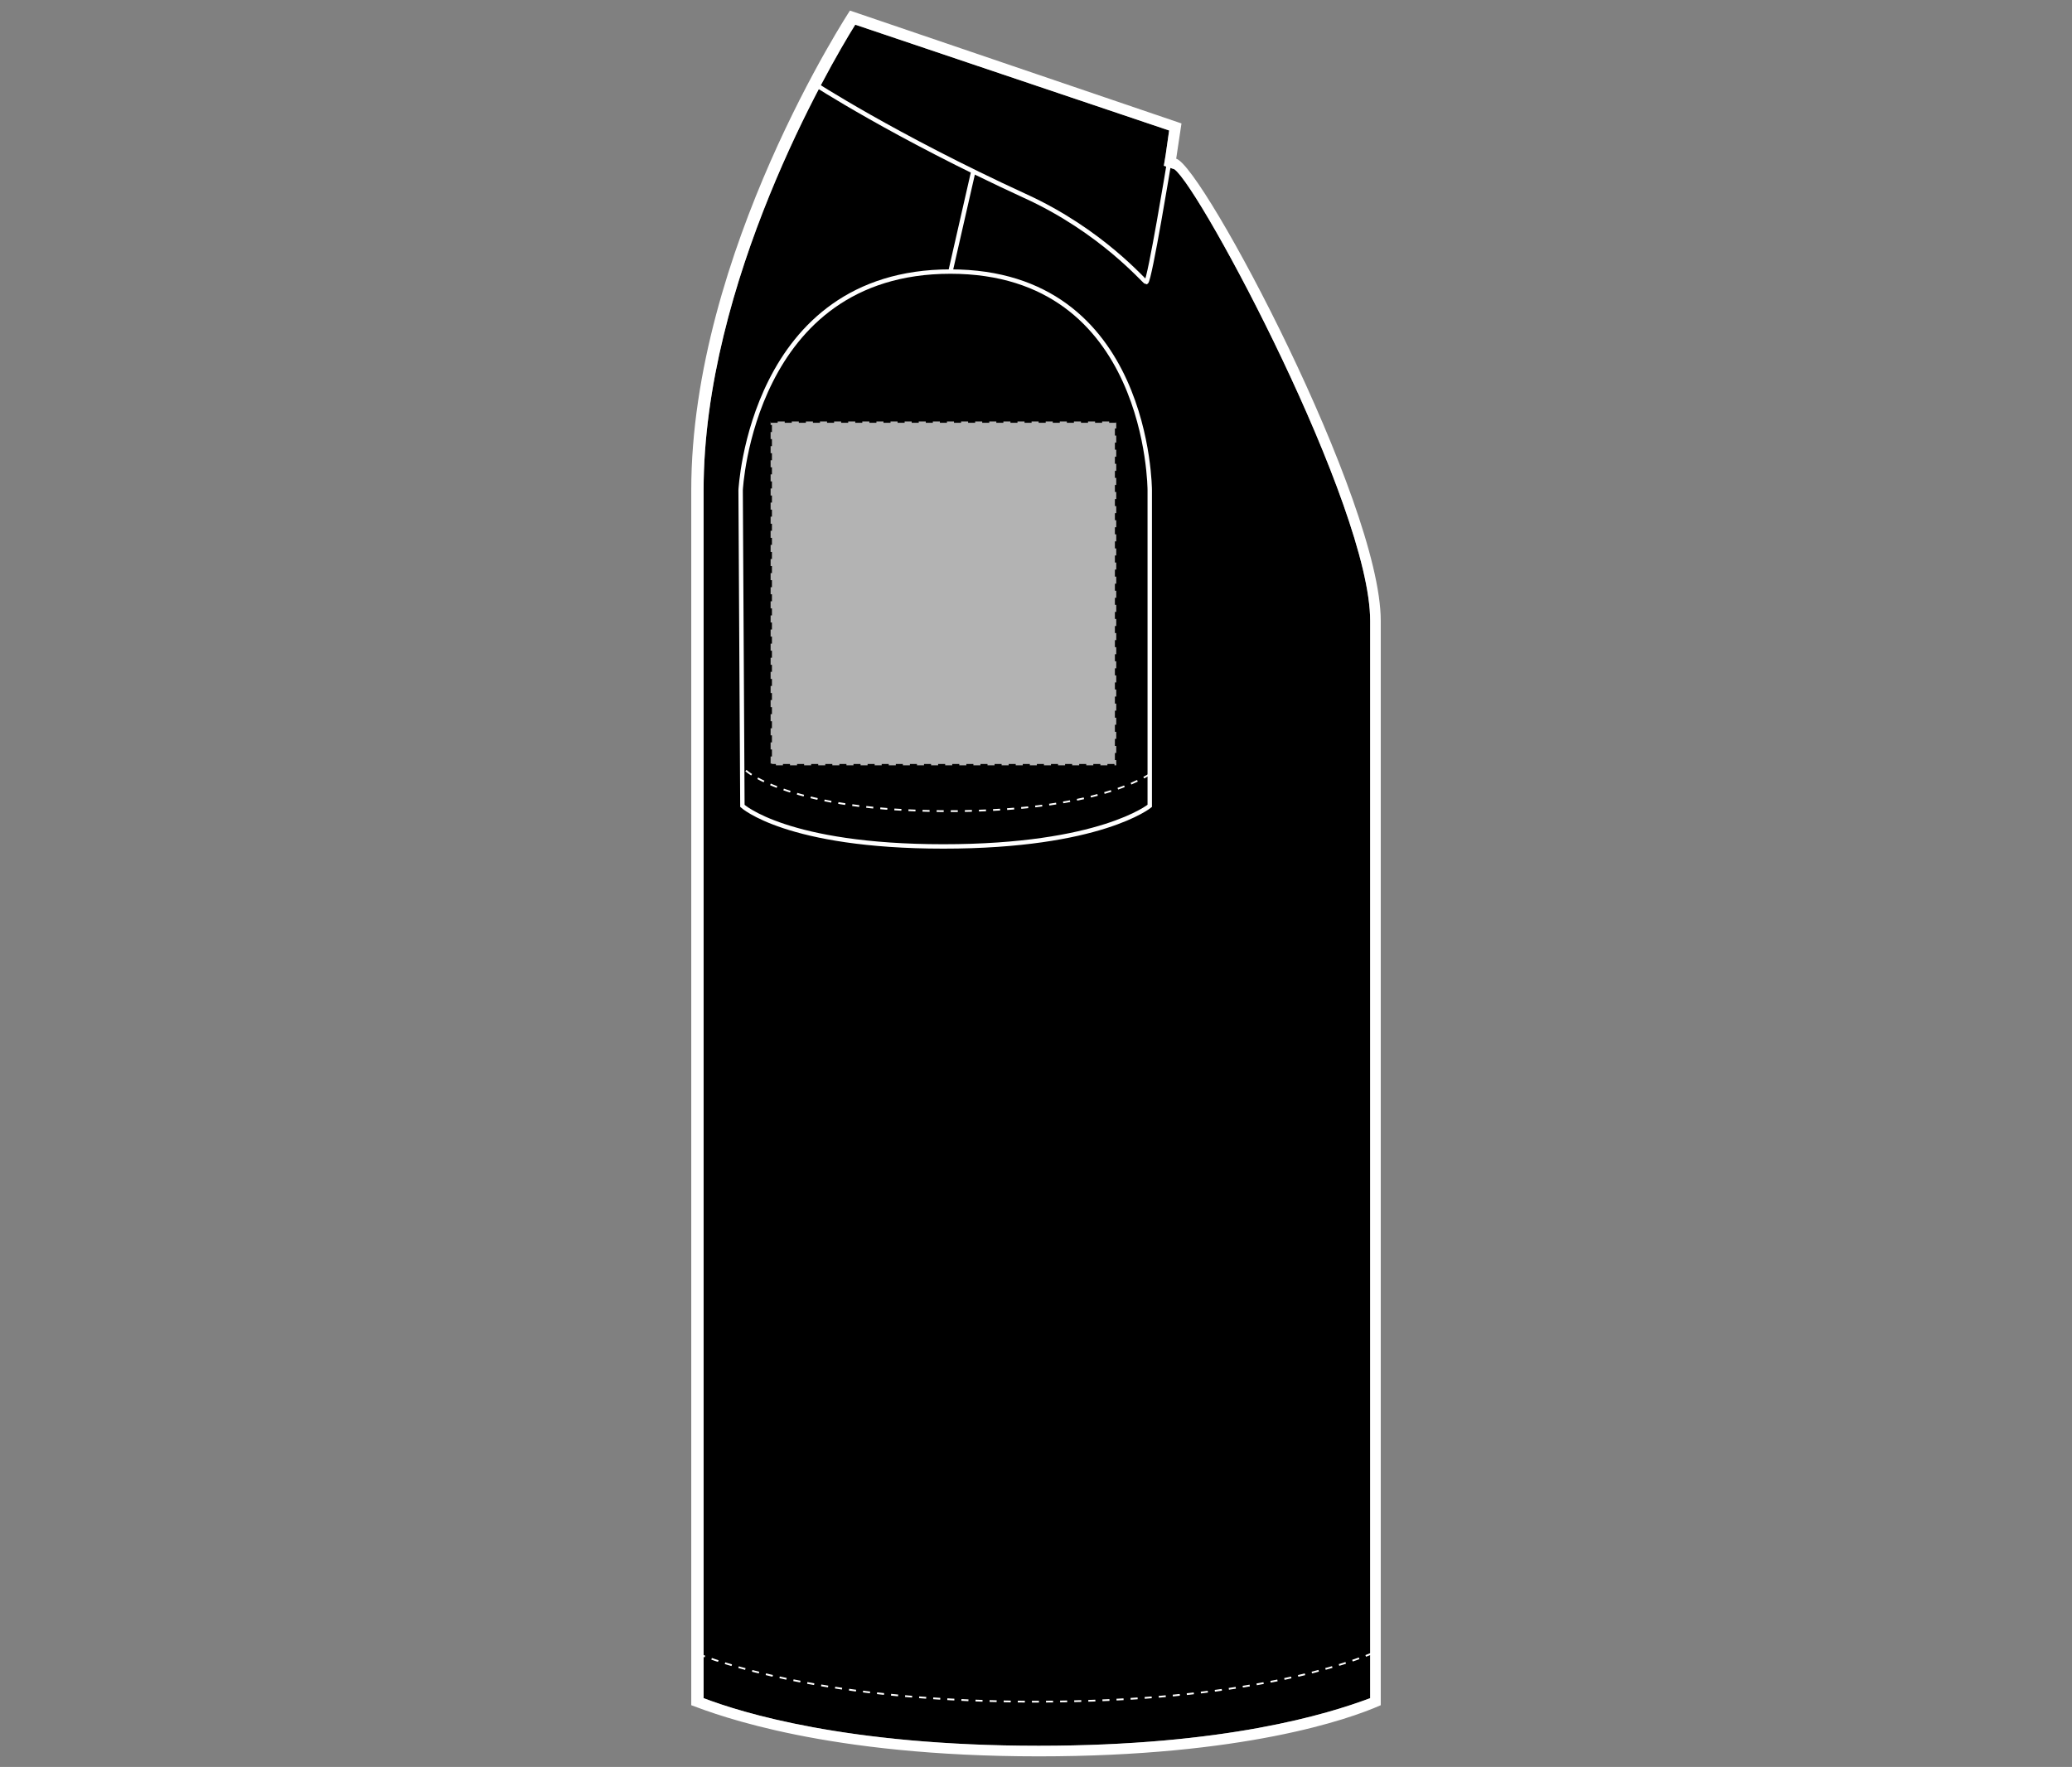 <?xml version="1.0" encoding="utf-8"?>
<!-- Generator: Adobe Illustrator 25.4.1, SVG Export Plug-In . SVG Version: 6.00 Build 0)  -->
<svg version="1.1" id="Layer_1" xmlns="http://www.w3.org/2000/svg" xmlns:xlink="http://www.w3.org/1999/xlink" x="0px" y="0px"
	 viewBox="0 0 117.5 100.2" style="enable-background:new 0 0 117.5 100.2;" xml:space="preserve">
<rect x="0" y="0" width="117.5" height="100.2" fill="#808080" stroke="none"/>
<style type="text/css">
	.st0{fill:#FFFFFF;}
	.st1{fill:none;stroke:#FFFFFF;stroke-width:0.1;stroke-dasharray:0.4;}
	.st2{fill:none;stroke:#FFFFFF;stroke-width:0.25;}
	.st3{fill:#B3B3B3;stroke:#000000;stroke-width:0.15;stroke-dasharray:0.4;}
</style>
<g>
	<g id="polo-ss-left-sleeve-garmentoutline">
		<path d="M48.5,1.4C47,3.8,39.9,16,39.9,27.8v68.5c2.1,0.8,8.1,2.7,19,2.7c10.6,0,16.4-1.8,18.8-2.7V35.2c0-6.5-9.6-24.5-11.1-25.6
			L66,9.4l0.1-0.6l0.2-1.4L48.5,1.4"/>
		<path class="st0" d="M48.5,1.4C47,3.8,39.9,16,39.9,27.8v68.5c2.1,0.8,8.1,2.7,19,2.7c10.6,0,16.4-1.8,18.8-2.7V35.2
			c0-6.5-9.6-24.5-11.1-25.6L66,9.4l0.1-0.6l0.2-1.4L48.5,1.4 M48.2,0.6L67,7l-0.3,2c1.5,0.4,11.6,19.4,11.6,26.2v61.5
			c-1.8,0.8-7.8,2.9-19.4,2.9c-12,0-18.1-2.3-19.7-2.9V27.8C39.2,14.3,48.2,0.6,48.2,0.6L48.2,0.6z"/>
		<path class="st1" d="M39.6,93.8c2.1,0.8,8.2,2.7,19.1,2.7c12,0,17.9-2.2,19.5-2.9"/>
		<path class="st1" d="M42.3,43.7c0,0,2.5,2.3,11.5,2.3s11.7-2.3,11.7-2.3"/>
		<path class="st2" d="M42.1,45.7c0,0,2.5,2.3,11.4,2.3c8.9,0,11.7-2.3,11.7-2.3V27.8c0,0,0-12.4-11.3-12.4S42,27.8,42,27.8
			L42.1,45.7z"/>
		<line class="st2" x1="53.9" y1="15.4" x2="55.2" y2="9.7"/>
		<path class="st2" d="M46.1,4.7c0,0,4.6,3,12,6.4c4.4,2,6.8,4.9,6.9,4.9c0.2-0.1,1.3-6.8,1.3-6.8"/>
	</g>
	<rect id="polo-ss-left-sleeve-garmentscreenbounds" x="43.7" y="23.9" class="st3" width="19.6" height="19.5"/>
</g>
</svg>
